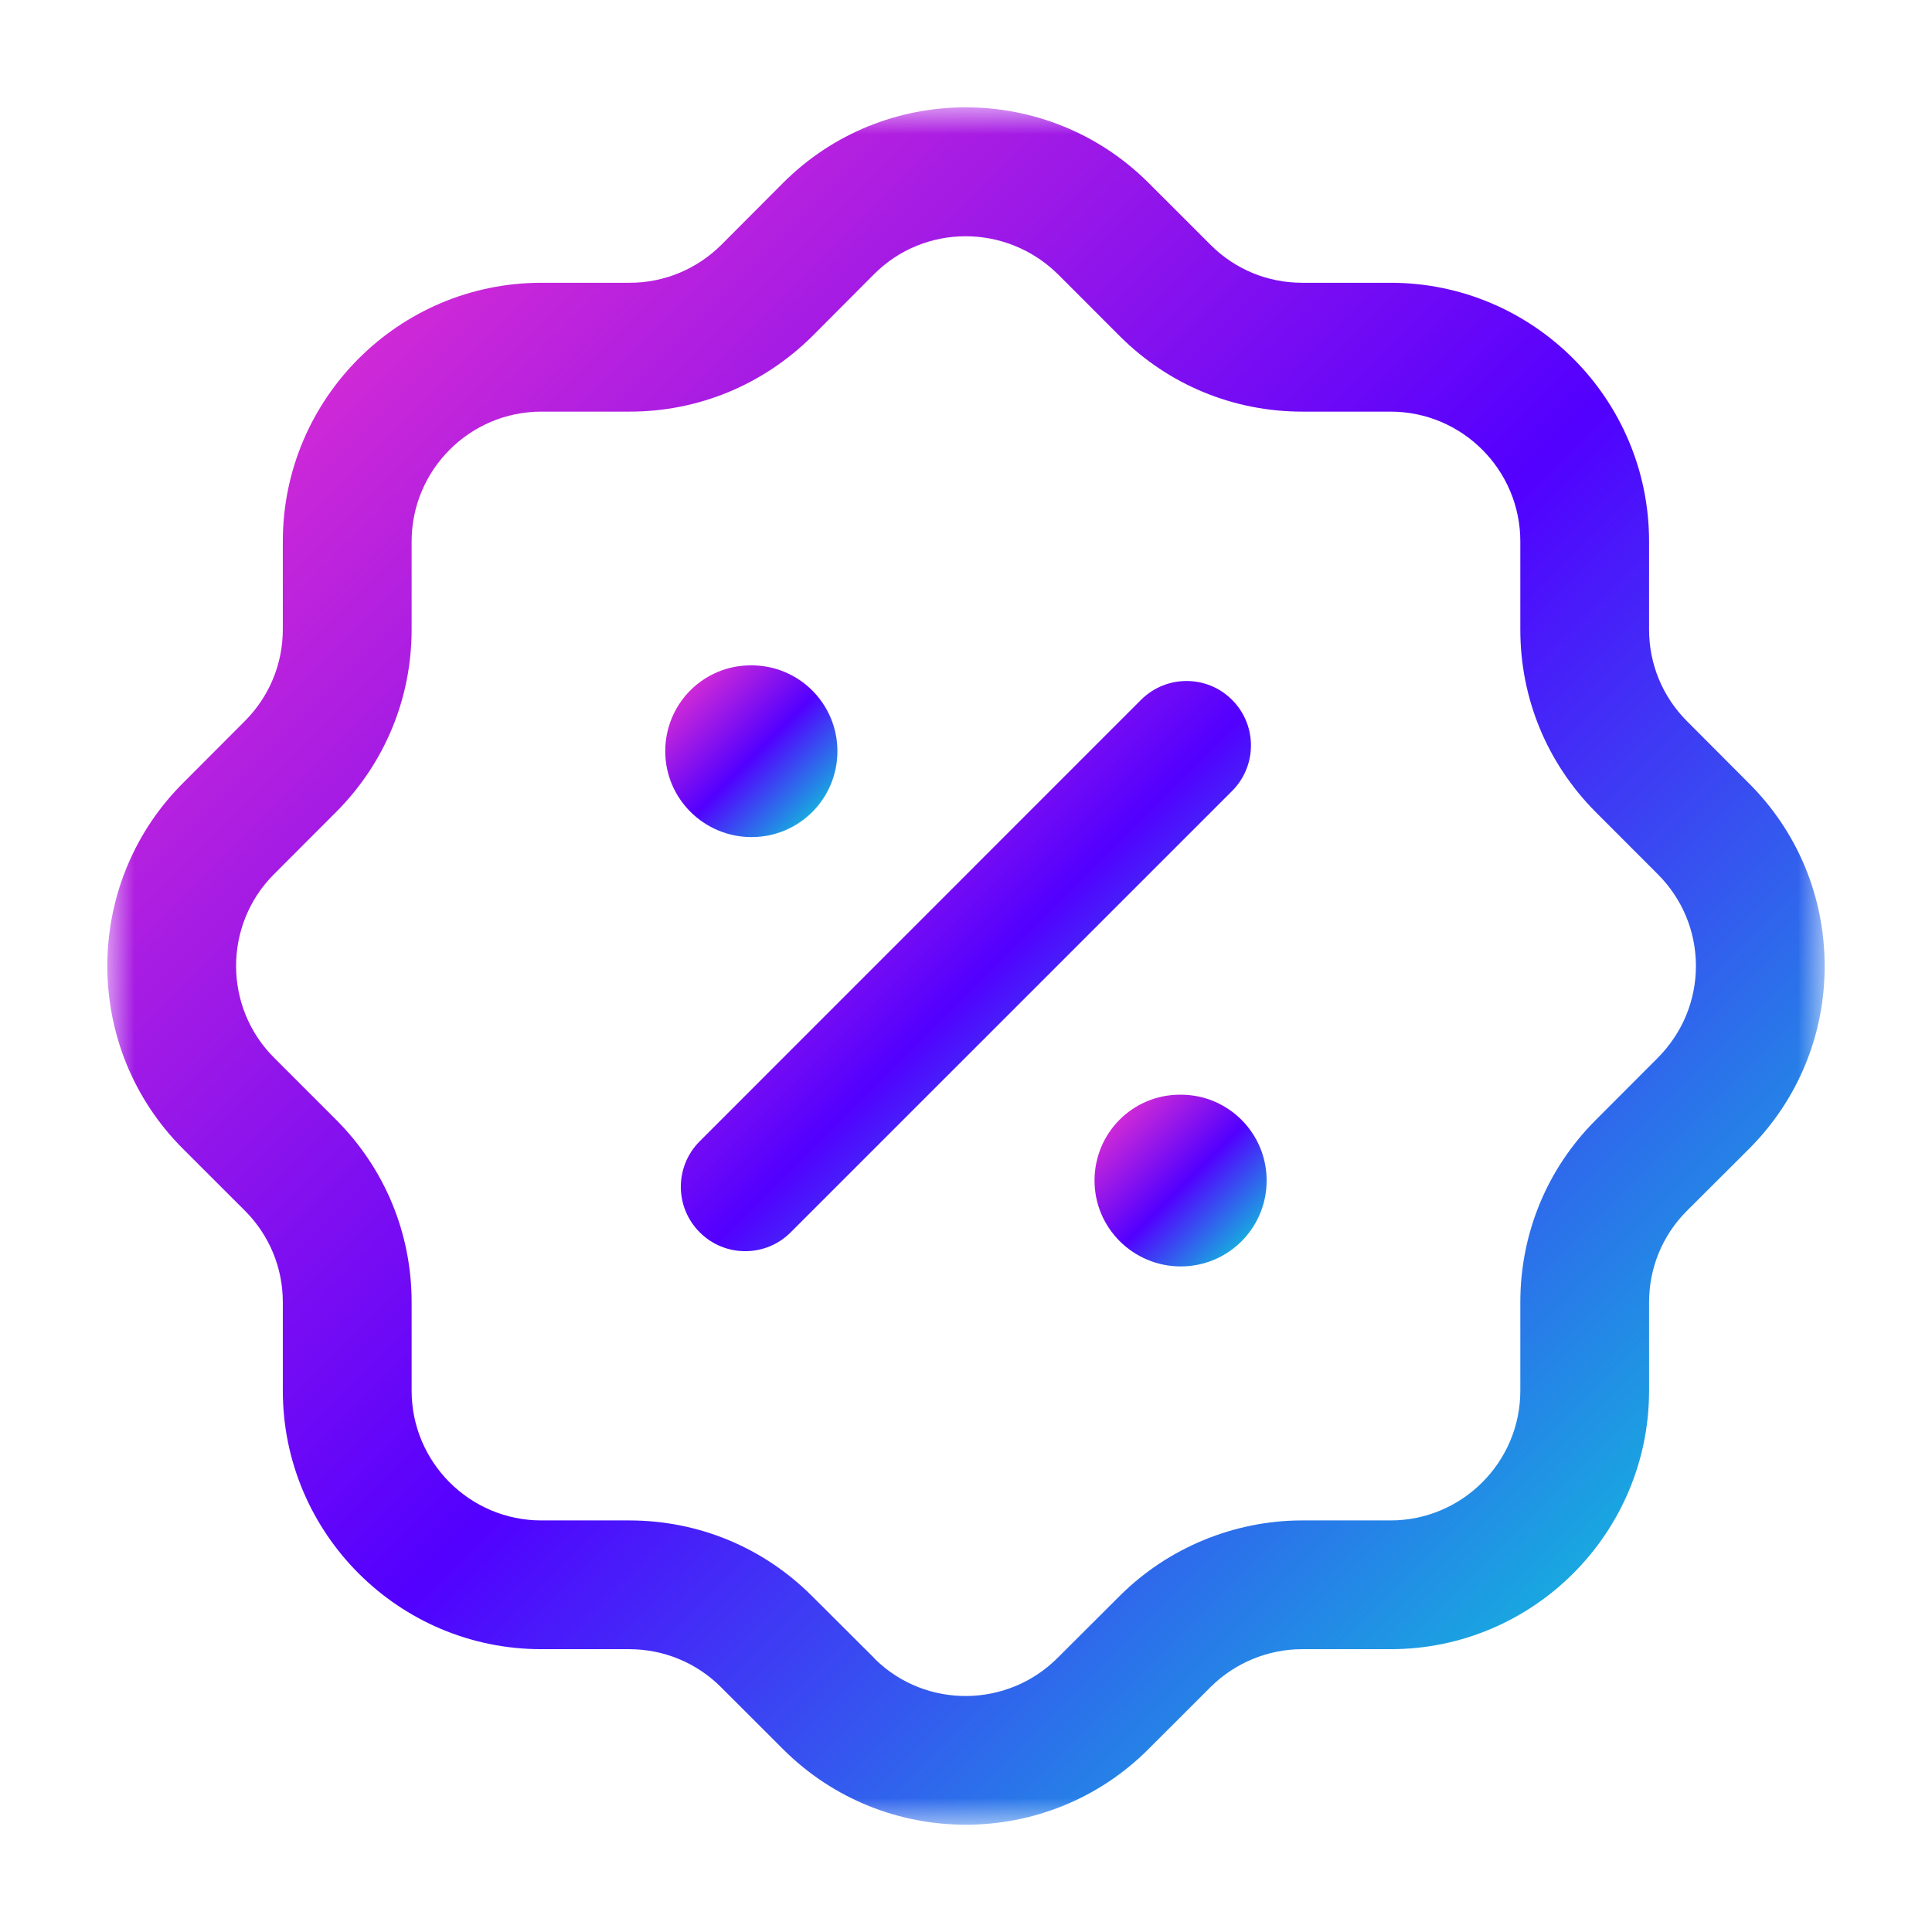 <svg width="36" height="36" viewBox="0 0 36 36" fill="none" xmlns="http://www.w3.org/2000/svg">
<mask id="mask0_1053_12393" style="mask-type:luminance" maskUnits="userSpaceOnUse" x="2" y="2" width="32" height="32">
<path fill-rule="evenodd" clip-rule="evenodd" d="M2 2H34V34H2V2Z" fill="white"/>
</mask>
<g mask="url(#mask0_1053_12393)">
<path fill-rule="evenodd" clip-rule="evenodd" d="M16.31 30.92C17.254 31.841 18.774 31.83 19.711 30.888L20.866 29.736C21.762 28.841 23 28.331 24.262 28.331H25.91C27.244 28.331 28.329 27.246 28.329 25.914V24.267C28.329 22.986 28.825 21.781 29.73 20.874L30.882 19.72C31.351 19.25 31.602 18.64 31.601 17.994C31.599 17.349 31.345 16.743 30.886 16.285L29.732 15.13C28.825 14.217 28.329 13.013 28.329 11.732V10.089C28.329 8.754 27.244 7.67 25.91 7.67H24.266C22.984 7.67 21.78 7.172 20.873 6.271L19.718 5.115C18.756 4.163 17.222 4.167 16.283 5.113L15.133 6.267C14.214 7.174 13.01 7.67 11.733 7.67H10.087C8.754 7.671 7.67 8.756 7.67 10.089V11.729C7.67 13.01 7.172 14.215 6.27 15.124L5.134 16.261C5.123 16.274 5.112 16.284 5.1 16.295C4.161 17.24 4.166 18.775 5.112 19.714L6.267 20.869C7.172 21.778 7.67 22.983 7.67 24.264V25.914C7.67 27.246 8.753 28.331 10.087 28.331H11.73C13.013 28.333 14.217 28.83 15.124 29.734L16.278 30.884C16.288 30.896 16.299 30.907 16.31 30.92V30.92ZM17.996 34.001C16.769 34.001 15.542 33.537 14.603 32.605C14.59 32.593 14.577 32.58 14.564 32.566L13.428 31.431C12.976 30.982 12.371 30.732 11.728 30.73H10.086C7.429 30.73 5.27 28.569 5.27 25.913V24.264C5.27 23.62 5.018 23.017 4.567 22.563L3.417 21.414C1.548 19.555 1.526 16.528 3.361 14.64C3.375 14.626 3.39 14.611 3.404 14.597L4.569 13.429C5.018 12.976 5.27 12.37 5.27 11.728V10.088C5.27 7.432 7.429 5.271 10.085 5.269H11.733C12.374 5.269 12.979 5.018 13.438 4.565L14.582 3.418C16.452 1.535 19.509 1.525 21.395 3.401L22.565 4.57C23.017 5.02 23.622 5.269 24.265 5.269H25.91C28.567 5.269 30.728 7.431 30.728 10.088V11.731C30.728 12.373 30.978 12.979 31.431 13.435L32.579 14.586C33.49 15.489 33.995 16.698 34 17.985C34.005 19.273 33.507 20.485 32.6 21.398L31.427 22.568C30.978 23.02 30.728 23.623 30.728 24.267V25.913C30.728 28.569 28.567 30.73 25.912 30.73H24.262C23.629 30.73 23.009 30.986 22.56 31.433L21.411 32.581C20.472 33.527 19.234 34.001 17.996 34.001V34.001Z" fill="url(#paint0_linear_1053_12393)"/>
</g>
<path fill-rule="evenodd" clip-rule="evenodd" d="M22.002 23.598C21.118 23.598 20.395 22.883 20.395 21.998C20.395 21.114 21.103 20.398 21.988 20.398H22.002C22.887 20.398 23.602 21.114 23.602 21.998C23.602 22.883 22.887 23.598 22.002 23.598" fill="url(#paint1_linear_1053_12393)"/>
<path fill-rule="evenodd" clip-rule="evenodd" d="M14.004 15.598C13.12 15.598 12.396 14.883 12.396 13.998C12.396 13.114 13.105 12.398 13.99 12.398H14.004C14.889 12.398 15.604 13.114 15.604 13.998C15.604 14.883 14.889 15.598 14.004 15.598" fill="url(#paint2_linear_1053_12393)"/>
<path fill-rule="evenodd" clip-rule="evenodd" d="M13.886 23.314C13.579 23.314 13.272 23.197 13.038 22.962C12.569 22.493 12.569 21.735 13.038 21.266L21.261 13.041C21.73 12.572 22.49 12.572 22.958 13.041C23.427 13.51 23.427 14.27 22.958 14.739L14.734 22.962C14.5 23.197 14.193 23.314 13.886 23.314" fill="url(#paint3_linear_1053_12393)"/>
<defs>
<linearGradient id="paint0_linear_1053_12393" x1="2" y1="2" x2="34.001" y2="34" gradientUnits="userSpaceOnUse">
<stop stop-color="#FE39C7"/>
<stop offset="0.521" stop-color="#5200FF"/>
<stop offset="1" stop-color="#00F0D3"/>
</linearGradient>
<linearGradient id="paint1_linear_1053_12393" x1="20.395" y1="20.398" x2="23.594" y2="23.606" gradientUnits="userSpaceOnUse">
<stop stop-color="#FE39C7"/>
<stop offset="0.521" stop-color="#5200FF"/>
<stop offset="1" stop-color="#00F0D3"/>
</linearGradient>
<linearGradient id="paint2_linear_1053_12393" x1="12.396" y1="12.398" x2="15.596" y2="15.606" gradientUnits="userSpaceOnUse">
<stop stop-color="#FE39C7"/>
<stop offset="0.521" stop-color="#5200FF"/>
<stop offset="1" stop-color="#00F0D3"/>
</linearGradient>
<linearGradient id="paint3_linear_1053_12393" x1="12.687" y1="12.69" x2="23.311" y2="23.313" gradientUnits="userSpaceOnUse">
<stop stop-color="#FE39C7"/>
<stop offset="0.521" stop-color="#5200FF"/>
<stop offset="1" stop-color="#00F0D3"/>
</linearGradient>
</defs>
</svg>
